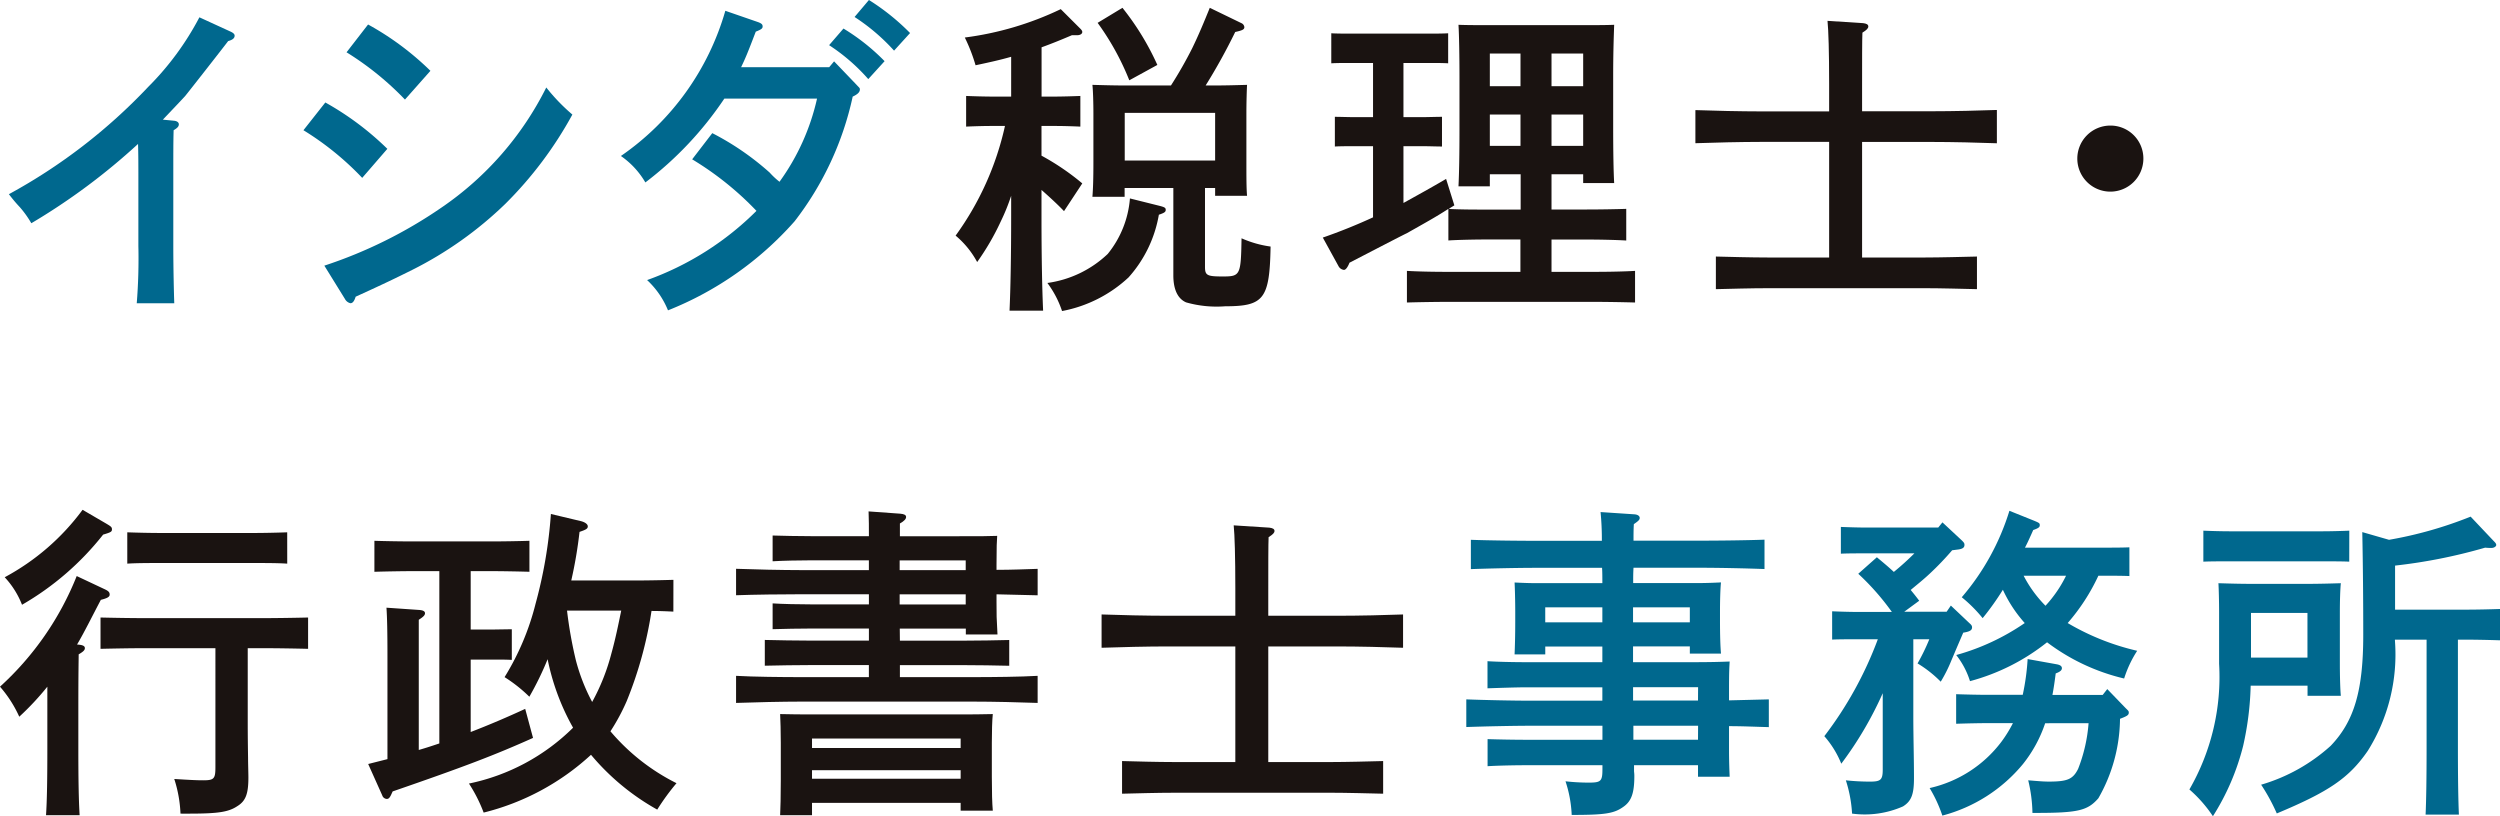 <svg xmlns="http://www.w3.org/2000/svg" xmlns:xlink="http://www.w3.org/1999/xlink" width="90.824" height="29.653" viewBox="0 0 90.824 29.653"><defs><clipPath id="a"><rect width="90.824" height="29.653" transform="translate(0 0)" fill="none"/></clipPath></defs><g transform="translate(0 0)" clip-path="url(#a)"><path d="M6.331,4.387c.1.012.166.06.166.131s-.047.13-.189.213c-.012.391-.012.806-.012,1.7v2.5c0,.842.023,1.731.035,2.087H4.968a20.408,20.408,0,0,0,.059-2.087V6.438c0-.355,0-.865-.012-1.209A23.122,23.122,0,0,1,1.138,8.11a3.718,3.718,0,0,0-.415-.581c-.189-.2-.308-.355-.4-.474a20.3,20.3,0,0,0,5.063-3.9A10.376,10.376,0,0,0,7.244.629l1.138.522c.1.047.142.094.142.142,0,.094-.07.154-.236.2-.131.178-1.506,1.933-1.565,2s-.546.581-.807.854Z" fill="#00688e"/><path d="M11.819,3.723a10.587,10.587,0,0,1,2.253,1.684l-.913,1.055a10.567,10.567,0,0,0-2.135-1.731Zm-.036,5.928a16.677,16.677,0,0,0,4.256-2.11,11.471,11.471,0,0,0,3.807-4.363,6.947,6.947,0,0,0,.948.984A14.036,14.036,0,0,1,18.364,7.4a13.633,13.633,0,0,1-3.391,2.407c-.546.272-.984.486-2.052.972-.047.154-.106.237-.189.237a.3.3,0,0,1-.2-.154ZM13.372.89a10.358,10.358,0,0,1,2.265,1.683l-.925,1.044A10.849,10.849,0,0,0,12.59,1.9Z" fill="#00688e"/><path d="M25.877,4.837a9.9,9.9,0,0,1,2.087,1.435,2.765,2.765,0,0,0,.355.332,8.219,8.219,0,0,0,1.364-3.023H26.316a12.684,12.684,0,0,1-2.87,3.047,3.022,3.022,0,0,0-.889-.961A9.631,9.631,0,0,0,26.351.392l1.2.415c.119.047.155.083.155.153s-.036.107-.249.19c-.308.807-.38.973-.533,1.292h3.2l.178-.213.807.842c.106.118.13.118.13.178,0,.1-.083.178-.261.261a11.286,11.286,0,0,1-2.11,4.529,12.091,12.091,0,0,1-4.6,3.236,3.091,3.091,0,0,0-.759-1.1,10.752,10.752,0,0,0,3.973-2.514,11.235,11.235,0,0,0-2.336-1.873Zm4.766-3.8a7.572,7.572,0,0,1,1.494,1.185l-.593.652a6.906,6.906,0,0,0-1.423-1.233ZM31.568,0a8.193,8.193,0,0,1,1.494,1.2l-.581.64A7.213,7.213,0,0,0,31.046.617Z" fill="#00688e"/><path d="M37.837,5.655a8.94,8.94,0,0,1,1.482,1.008l-.664,1.008c-.213-.226-.521-.51-.818-.771v.925c0,1.529.024,2.691.059,3.462h-1.22c.035-.771.059-1.933.059-3.462V7.113a7.4,7.4,0,0,1-.38.937A9.075,9.075,0,0,1,35.5,9.52a3.264,3.264,0,0,0-.783-.96A10.7,10.7,0,0,0,36.51,4.576h-.463c-.32,0-.7.012-.948.024V3.486c.26.011.7.023.948.023h.688V2.063c-.368.107-.783.2-1.293.308a6.226,6.226,0,0,0-.391-1.008A11.422,11.422,0,0,0,38.537.332l.712.711c.047.048.07.083.07.119,0,.071-.083.118-.189.118h-.19c-.415.178-.771.32-1.1.439v1.79H38.3c.261,0,.687-.012.949-.023V4.6c-.249-.012-.629-.024-.949-.024h-.463Zm4.3,1.826c.178.047.213.071.213.142s-.035.107-.249.178A4.57,4.57,0,0,1,41,10.078,4.86,4.86,0,0,1,38.584,11.3a3.622,3.622,0,0,0-.533-1.02,3.959,3.959,0,0,0,2.193-1.055,3.652,3.652,0,0,0,.806-2.016Zm-1.28-.652v.32H39.687c.024-.285.036-.676.036-1.268V4.126c0-.368-.012-.83-.036-1.043.415.011.783.023,1.3.023h1.553a15.061,15.061,0,0,0,.771-1.351c.237-.486.438-.973.64-1.471L45.1.841a.177.177,0,0,1,.107.143c0,.083-.059.119-.332.178A21.427,21.427,0,0,1,43.8,3.106H44c.534,0,.89-.012,1.305-.023-.012.213-.024.675-.024,1.043V5.881c0,.557,0,.96.024,1.232H44.145V6.829h-.368V9.7c0,.309.083.344.652.344.629,0,.653-.047.676-1.387a3.867,3.867,0,0,0,1.055.3c-.035,1.9-.237,2.17-1.648,2.17a4.056,4.056,0,0,1-1.422-.142c-.3-.131-.463-.463-.463-.984V6.829ZM40.778.284a9.674,9.674,0,0,1,1.268,2.075l-1.019.558A9.528,9.528,0,0,0,39.876.83ZM44.145,4.1H40.861V5.833h3.284Z" fill="#1a1311"/><path d="M54.125,6.331V6.77H52.986c.024-.474.036-1.162.036-2.075V2.786c0-.711-.012-1.506-.036-1.885.309.012.6.012,1.008.012h3.64c.415,0,.7,0,1.008-.012-.012.379-.036.96-.036,1.885v1.79c0,.937.012,1.637.036,2.075H57.516v-.32h-1.15v1.28h1.292c.462,0,1.067-.011,1.423-.023v1.15c-.368-.024-1.032-.036-1.423-.036H56.366V9.876h1.612c.462,0,1.067-.012,1.423-.035V10.99c-.368-.011-1.032-.023-1.423-.023H52.536c-.391,0-1.067.012-1.423.023V9.841c.356.023.961.035,1.423.035h2.7V8.7H54.03c-.391,0-1.055.012-1.411.036V7.588c-.462.3-.889.533-1.517.889-.036.012-.724.367-2.075,1.067-.071.178-.143.261-.2.261a.254.254,0,0,1-.19-.119l-.58-1.055c.616-.213,1.233-.462,1.825-.735V5.311h-.675c-.155,0-.534,0-.712.012V4.244c.154,0,.522.012.712.012h.675V2.288h-.806c-.237,0-.533,0-.711.012V1.209c.178.012.474.012.711.012H51.9c.225,0,.533,0,.711-.012V2.3c-.178-.012-.486-.012-.711-.012h-.913V4.256h.7c.142,0,.533-.012.7-.012V5.323c-.166,0-.51-.012-.7-.012h-.7V7.374C51.5,7.09,52.026,6.8,52.536,6.5l.3.96c-.072.048-.143.083-.2.131.462.023.936.023,1.4.023h1.209V6.331Zm1.114-4.386H54.125V3.131h1.114ZM54.125,5.3h1.114V4.161H54.125Zm3.391-3.354h-1.15V3.131h1.15ZM56.366,5.3h1.15V4.161h-1.15Z" fill="#1a1311"/><path d="M67.649,9.355h2.289c.545,0,1.375-.023,1.884-.035v1.185c-.509-.012-1.339-.035-1.884-.035H64.223c-.6,0-1.387.023-1.886.035V9.32c.5.012,1.281.035,1.886.035h2.229v-4.2h-2.5c-.652,0-1.719.024-2.359.048V4c.616.024,1.683.047,2.359.047h2.5v-1c0-1.151-.024-1.944-.059-2.289l1.292.083c.118.013.19.048.19.119s-.06.13-.214.226c-.012.225-.012,1.066-.012,2.039v.817h2.538c.746,0,1.754-.023,2.359-.047v1.21c-.628-.024-1.636-.048-2.359-.048H67.649Z" fill="#1a1311"/><path d="M77.868,5.762a1.2,1.2,0,1,1-1.2-1.2,1.195,1.195,0,0,1,1.2,1.2" fill="#1a1311"/><path d="M1.72,24.947A9.978,9.978,0,0,1,.7,26.038,4.427,4.427,0,0,0,0,24.947a10.863,10.863,0,0,0,2.787-4.019l1.007.474c.155.071.19.118.19.2s-.083.131-.32.19c-.32.605-.605,1.186-.865,1.624.225.012.284.06.284.131s-.059.13-.225.225c0,.225-.012.569-.012,2.039v1.376c0,1.1.012,1.873.047,2.43H1.672c.036-.533.048-1.34.048-2.43Zm2.134-5.928c.178.106.213.13.213.213s-.035.107-.32.19A10.291,10.291,0,0,1,.8,21.971a3.14,3.14,0,0,0-.629-1A8.514,8.514,0,0,0,3,18.521ZM9,26.026c0,.427,0,.735.012,1.506,0,.189.012.58.012.711,0,.593-.095.854-.4,1.043-.32.213-.688.273-1.755.273H6.557A4.687,4.687,0,0,0,6.331,28.3c.593.036.807.048,1.056.048.391,0,.439-.06.439-.475V23.548H5.3c-.5,0-1.162.012-1.648.024V22.434c.451.011,1.127.023,1.648.023H9.533c.474,0,1.245-.012,1.66-.023v1.138c-.439-.012-1.21-.024-1.66-.024H9Zm1.435-5.549c-.332-.023-.83-.023-1.186-.023H5.81c-.355,0-.854,0-1.186.023V19.339c.332.012.831.024,1.186.024H9.248c.356,0,.854-.012,1.186-.024Z" fill="#1a1311"/><path d="M17.1,26.594c.676-.261,1.34-.545,1.98-.841l.285,1.055c-1.375.616-2.454,1.031-5.1,1.944l-.06.131c-.047.094-.083.142-.153.142a.185.185,0,0,1-.166-.131l-.51-1.138.7-.177V23.855c0-.936-.012-1.434-.036-1.778l1.2.083c.13.012.2.047.2.119s-.06.13-.226.237v4.73c.249-.071.5-.154.747-.237v-6.26h-.936c-.391,0-1.055.012-1.423.024V19.647c.356.012.96.023,1.423.023h2.786c.462,0,1.067-.011,1.423-.023v1.126c-.356-.012-1.032-.024-1.423-.024H17.1v2.122h.783l.711-.011v1.114c-.178-.012-.474-.012-.711-.012H17.1Zm7.363-4.374c-.261-.013-.533-.024-.794-.024a14.411,14.411,0,0,1-.9,3.272,7.452,7.452,0,0,1-.592,1.1,7.579,7.579,0,0,0,2.4,1.885,8.4,8.4,0,0,0-.7.96,8.579,8.579,0,0,1-2.406-1.992,8.922,8.922,0,0,1-3.9,2.1,5.471,5.471,0,0,0-.534-1.055,7.534,7.534,0,0,0,3.782-2.028c-.023-.047-.047-.083-.071-.13a8.45,8.45,0,0,1-.853-2.359,11.2,11.2,0,0,1-.664,1.363,5.327,5.327,0,0,0-.9-.712,9.408,9.408,0,0,0,1.126-2.667,16.731,16.731,0,0,0,.557-3.26l1.091.26c.142.036.249.107.249.19s-.06.119-.3.2a15.957,15.957,0,0,1-.3,1.766h2.288c.463,0,1.067-.012,1.423-.024ZM20.6,22.184a15.557,15.557,0,0,0,.32,1.8,6.944,6.944,0,0,0,.593,1.518,7.613,7.613,0,0,0,.7-1.767c.143-.51.249-1.032.356-1.553Z" fill="#1a1311"/><path d="M32.693,23.275h2.312c.486,0,1.245-.013,1.66-.024v.936c-.438-.012-1.209-.023-1.66-.023H32.693V24.6h2.644c.747,0,1.755-.011,2.36-.047v.984c-.629-.024-1.636-.048-2.36-.048H29.1c-.652,0-1.719.024-2.359.048v-.984c.616.036,1.683.047,2.359.047h2.466v-.438H29.445c-.5,0-1.162.011-1.66.023v-.936c.462.011,1.138.024,1.66.024h2.122v-.439H29.48c-.391,0-1.055.012-1.411.024v-.937c.344.023.961.036,1.411.036h2.087v-.368H29.1c-.652,0-1.719.012-2.359.036v-.961c.616.024,1.683.048,2.359.048h2.466v-.356H29.48c-.391,0-1.055.012-1.411.035v-.936c.344.011.961.024,1.411.024h2.087c0-.392,0-.546-.012-.9l1.15.083c.143.012.213.048.213.119s-.059.143-.225.237v.463h2.146c.795,0,1.044,0,1.388-.013-.013.2-.024.368-.024,1.044v.19c.545,0,1.1-.024,1.494-.036v.961c-.4-.013-.961-.024-1.494-.036v.285c0,.438,0,.592.035,1.173h-1.15v-.213h-2.4ZM29.5,29.617H28.342c.012-.272.024-.675.024-1.256V26.986c0-.38-.012-.831-.024-1.044.415.012.771.012,1.3.012h5.11c.534,0,.9,0,1.316-.012-.024.213-.035.664-.035,1.044v1.232c0,.558.011.961.035,1.233H34.9v-.284H29.5ZM34.9,26.831H29.5v.344H34.9ZM29.5,28.29H34.9v-.309H29.5Zm5.584-7.932h-2.4v.355h2.4Zm0,1.233h-2.4v.368h2.4Z" fill="#1a1311"/><path d="M46.076,27.685h2.289c.545,0,1.375-.023,1.884-.036v1.186c-.509-.012-1.339-.035-1.884-.035H42.65c-.605,0-1.387.023-1.886.035V27.649c.5.013,1.281.036,1.886.036h2.229v-4.2h-2.5c-.652,0-1.719.024-2.359.048v-1.21c.616.024,1.683.047,2.359.047h2.5v-.995c0-1.151-.024-1.944-.059-2.289l1.292.083c.118.013.19.048.19.119s-.06.13-.214.226c-.012.225-.012,1.066-.012,2.039v.817h2.538c.746,0,1.754-.023,2.359-.047v1.21c-.628-.024-1.636-.048-2.359-.048H46.076Z" fill="#1a1311"/><path d="M59.328,24.057h2.11c.783,0,1.056-.012,1.4-.024-.011.214-.023.332-.023,1.043v.368l1.446-.036v1.008c-.486-.012-.96-.035-1.446-.035v.664c0,.439,0,.592.023,1.173H61.688V27.8H59.364v.214c0,.035.011.071.011.178,0,.616-.106.913-.391,1.114-.343.249-.664.3-1.885.3a4.456,4.456,0,0,0-.225-1.222,7.545,7.545,0,0,0,.842.048c.45,0,.5-.048.5-.5V27.8h-2.75c-.391,0-1.055.012-1.423.036v-.984c.356.012.96.024,1.423.024h2.75v-.51H55.629c-.652,0-1.719.024-2.359.047V25.408c.616.024,1.683.048,2.359.048h2.584V24.97h-2.75c-.391,0-1.055.024-1.423.036v-.985c.356.024.96.036,1.423.036h2.75v-.569H56.139v.285H55.024c.012-.273.024-.677.024-1.2v-.368c0-.367-.012-.829-.024-1.043.261.012.5.024.854.024h2.335c0-.154,0-.427-.011-.557H55.795c-.652,0-1.719.023-2.359.047V19.611c.6.023,1.683.036,2.359.036h2.4a10.405,10.405,0,0,0-.047-1.044l1.244.083c.107.012.178.059.178.131s-.059.118-.213.225c-.012.2-.012.4-.012.6h2.4c.747,0,1.755-.013,2.359-.036v1.067c-.628-.024-1.636-.047-2.359-.047h-2.4c-.012.189-.012.367-.012.557h2.324c.355,0,.593-.012.866-.024-.024.214-.036.676-.036,1.043v.309c0,.557.012.96.036,1.233H61.391v-.261H59.328Zm-1.115-1.992H56.138v.545h2.075Zm3.178,0H59.328v.545h2.063Zm.3,2.9H59.329v.486h2.359Zm0,1.4H59.34v.51h2.348Z" fill="#00688e"/><path d="M70.921,19.991a10.549,10.549,0,0,1-.806.842c-.225.213-.462.4-.7.6.107.131.214.261.309.392l-.545.4H70.72l.154-.225.676.64c.083.071.094.106.094.154,0,.095-.071.142-.249.178l-.071.012c-.106.249-.154.355-.427,1a5.333,5.333,0,0,1-.391.782,4.269,4.269,0,0,0-.842-.664,7.451,7.451,0,0,0,.427-.877H69.51v2.8c0,.747.024,1.506.024,2.252,0,.581-.095.83-.4,1.02a3.443,3.443,0,0,1-1.849.261,4.8,4.8,0,0,0-.226-1.209,8.531,8.531,0,0,0,.866.047c.4,0,.474-.059.474-.439V25.184a13.171,13.171,0,0,1-1.506,2.561,3.489,3.489,0,0,0-.616-1,13.567,13.567,0,0,0,1.944-3.521h-.711c-.321,0-.7,0-.949.012V22.208c.261.012.688.024.949.024h1.221a9.053,9.053,0,0,0-1.221-1.387l.676-.6c.213.178.415.344.616.533a9.975,9.975,0,0,0,.747-.675H67.815c-.32,0-.688,0-.937.012v-.972c.261.011.688.023.937.023h2.6l.153-.189.7.652c.083.083.1.106.1.166,0,.094-.059.142-.214.166ZM74.3,26.275a4.844,4.844,0,0,1-.806,1.482,5.663,5.663,0,0,1-2.929,1.873,5.025,5.025,0,0,0-.462-1,4.5,4.5,0,0,0,2.6-1.672,4.63,4.63,0,0,0,.426-.687h-.889c-.344,0-.842.012-1.174.023V25.22c.332.011.83.023,1.174.023h1.245a8.5,8.5,0,0,0,.178-1.3l1.055.19c.131.024.19.071.19.142s-.059.13-.225.19c-.036.285-.072.534-.119.782h1.826l.166-.213.676.7c.1.095.106.107.106.155,0,.083-.059.118-.2.178l-.119.047A5.908,5.908,0,0,1,76.233,29c-.391.45-.736.533-2.277.533h-.118a5.392,5.392,0,0,0-.154-1.185c.415.035.581.047.747.047.675,0,.877-.083,1.066-.462a5.689,5.689,0,0,0,.38-1.66Zm1.933-5.359a7.271,7.271,0,0,1-1.115,1.719,8.881,8.881,0,0,0,2.525,1.008,4.122,4.122,0,0,0-.474,1.007,7.494,7.494,0,0,1-2.8-1.316,7.652,7.652,0,0,1-2.8,1.412,2.963,2.963,0,0,0-.5-.949,8.3,8.3,0,0,0,2.489-1.162,4.854,4.854,0,0,1-.794-1.209,9.871,9.871,0,0,1-.735,1.031,5.138,5.138,0,0,0-.759-.759,8.784,8.784,0,0,0,1.731-3.141l.913.367c.166.071.19.083.19.154s-.036.107-.238.178c-.106.237-.2.451-.3.64h2.845c.262,0,.688,0,.949-.012v1.044c-.249-.012-.628-.012-.949-.012Zm-2.715,0a4.424,4.424,0,0,0,.794,1.091,4.562,4.562,0,0,0,.747-1.091Z" fill="#00688e"/><path d="M81.766,24.911a11.076,11.076,0,0,1-.272,2.181,8.7,8.7,0,0,1-1.1,2.561,4.813,4.813,0,0,0-.854-.972,8.183,8.183,0,0,0,1.079-4.565V22.231c0-.355-.011-.818-.024-1.043.415.012.771.024,1.305.024h1.837c.522,0,.89-.012,1.305-.024-.024.225-.036.664-.036,1.043v1.885c0,.415.012.925.036,1.162h-1.21v-.367Zm3.581-4.506c-.249-.012-.629-.012-.949-.012H80.984c-.32,0-.688,0-.937.012V19.279c.261.012.688.023.937.023H84.4c.249,0,.688-.011.949-.023Zm-1.518,1.862H81.778v1.624h2.051Zm2.964-2.656a14.646,14.646,0,0,0,2.964-.842l.83.878c.071.07.1.106.1.153s-.071.107-.178.107a2.124,2.124,0,0,1-.225-.011,19.362,19.362,0,0,1-3.272.652v1.6H89.65c.344,0,.842-.012,1.174-.024v1.138c-.332-.011-.83-.023-1.174-.023h-.355v3.924c0,1.091.012,1.9.036,2.431h-1.21c.024-.534.036-1.34.036-2.431V23.239h-1.15v.036a6.591,6.591,0,0,1-.985,4c-.687,1-1.434,1.494-3.307,2.277a6.878,6.878,0,0,0-.569-1.044,6.465,6.465,0,0,0,2.525-1.411c.853-.889,1.185-2,1.185-4.031,0-1.292-.011-2.525-.035-3.735Z" fill="#00688e"/></g></svg>